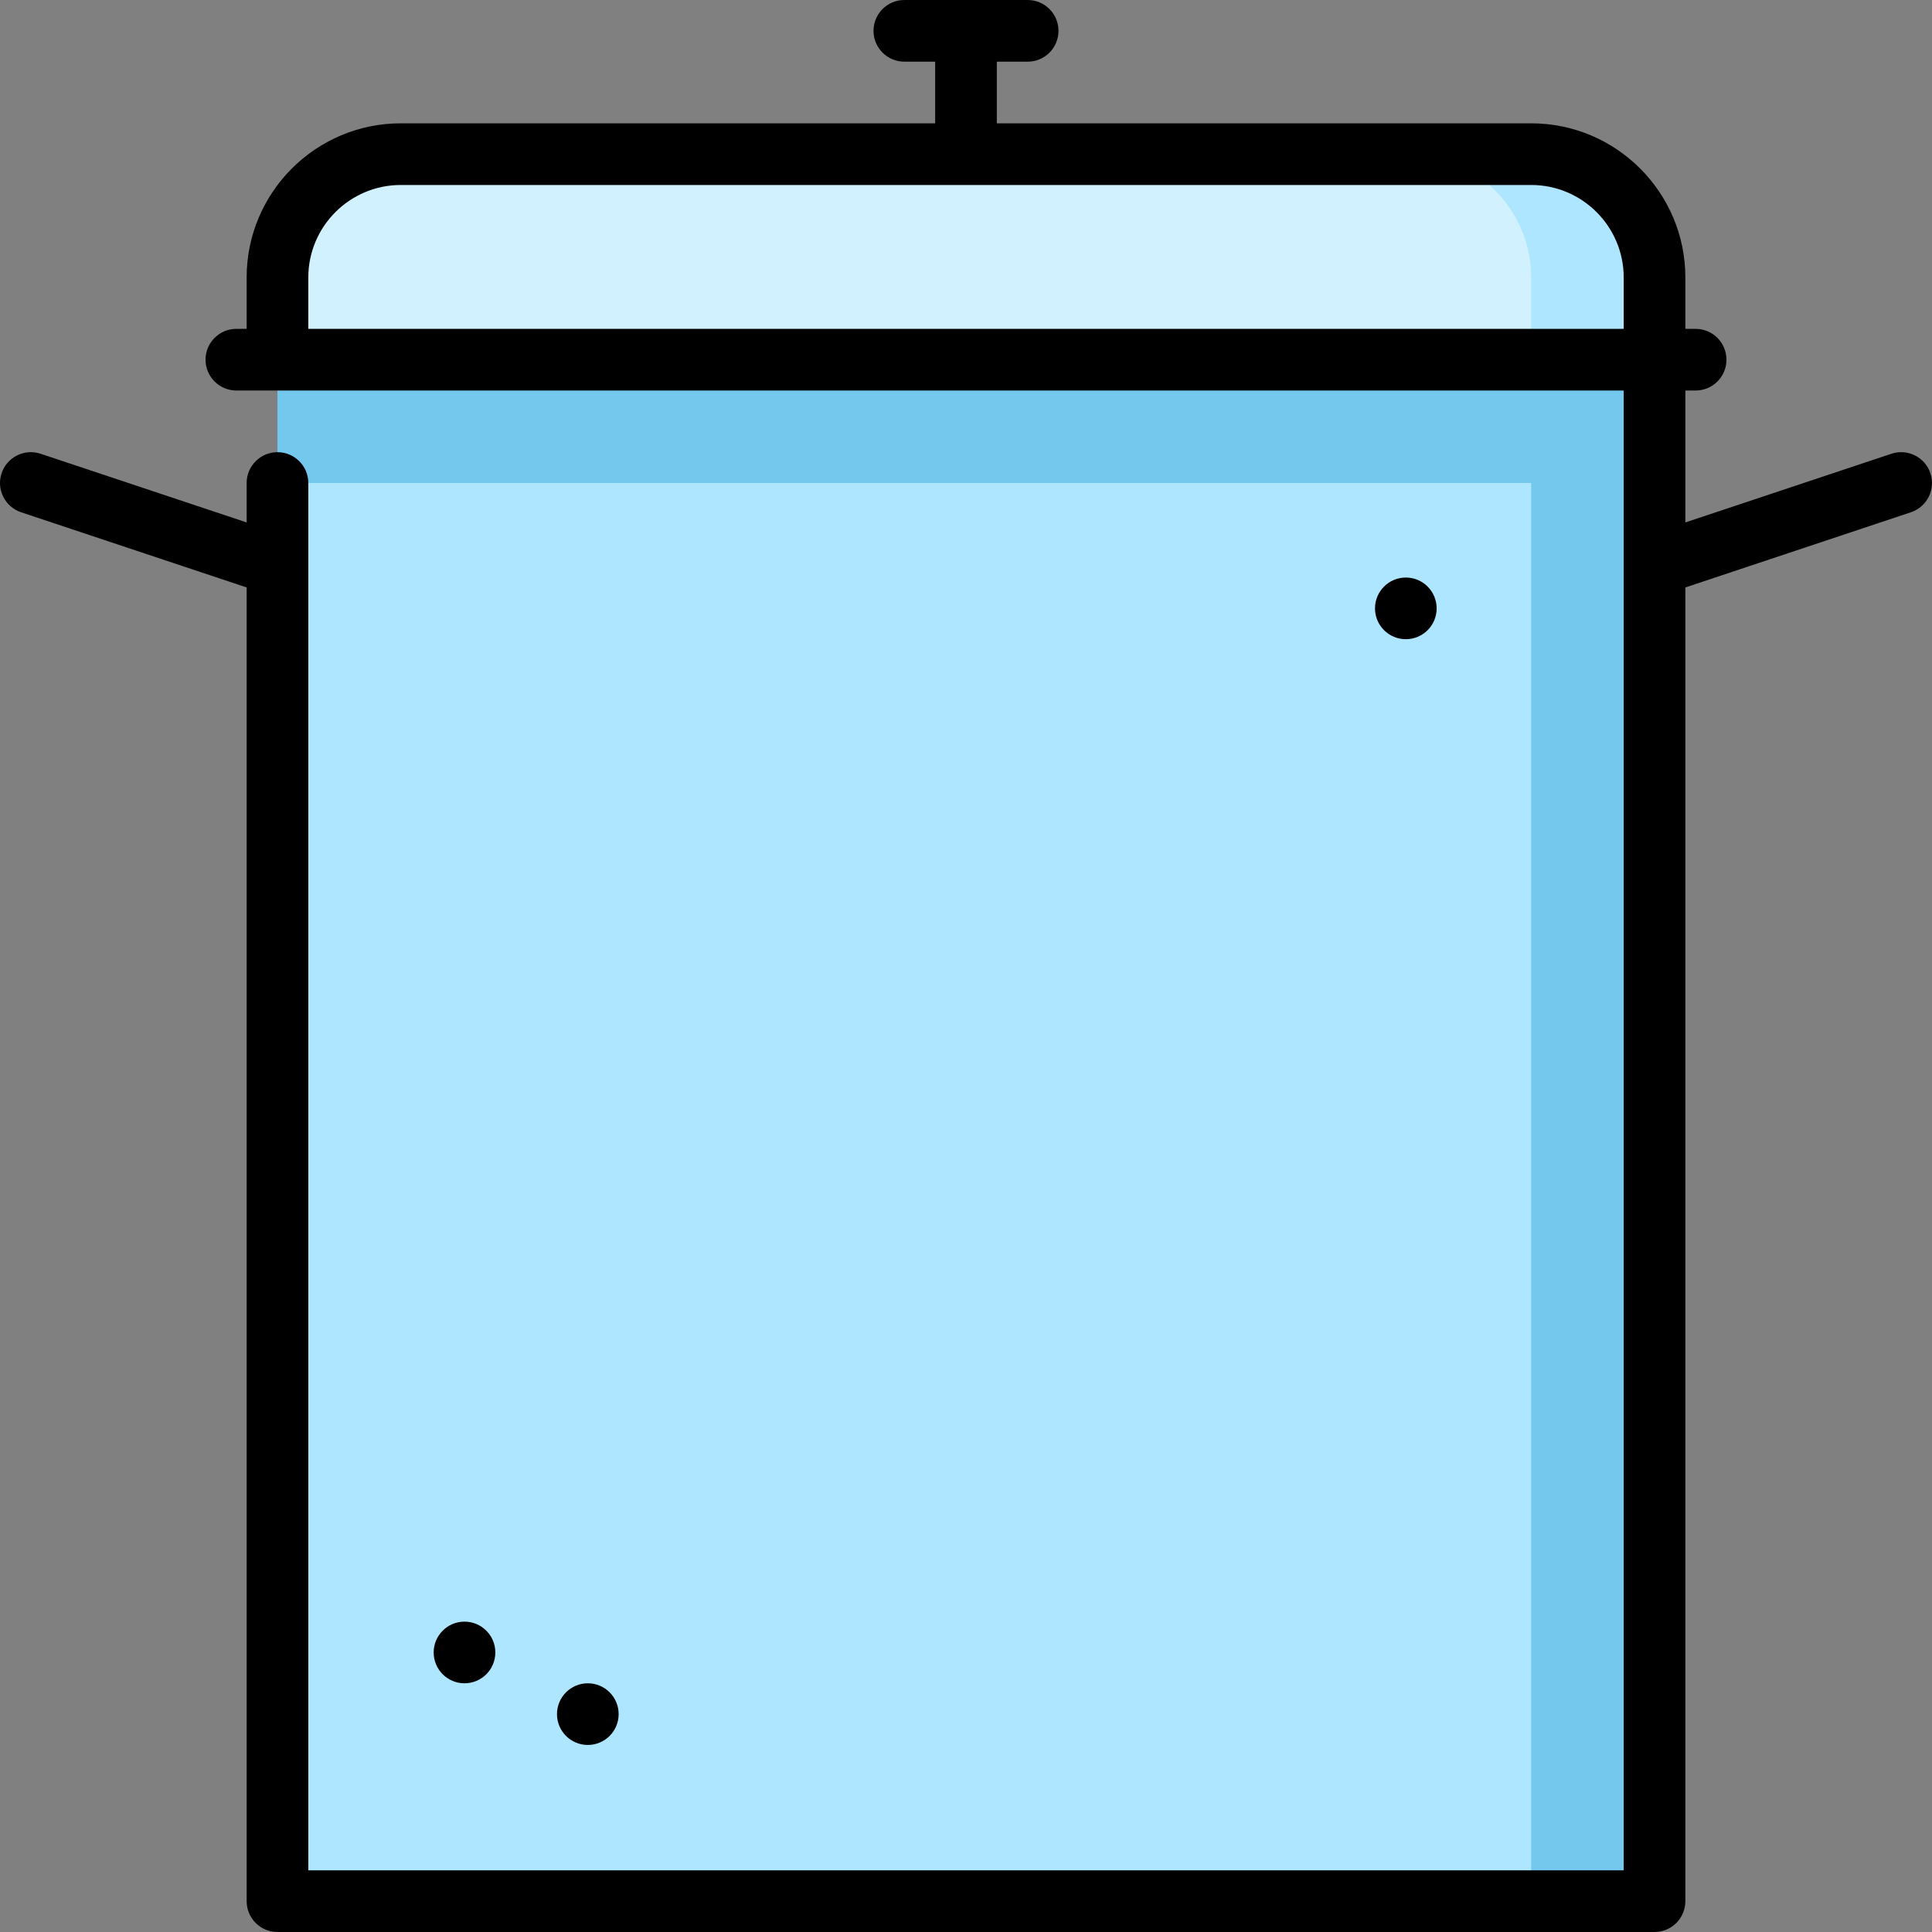 <?xml version="1.0" encoding="iso-8859-1"?>
<!-- Generator: Adobe Illustrator 19.0.0, SVG Export Plug-In . SVG Version: 6.00 Build 0)  -->
<svg version="1.1" id="Layer_1" xmlns="http://www.w3.org/2000/svg" xmlns:xlink="http://www.w3.org/1999/xlink" x="0px" y="0px"
	 viewBox="0 0 512 512" style="enable-background:new 0 0 512 512;" xml:space="preserve">
<rect x="0" y="0" width="512" height="512" fill="#808080" stroke="none"/>
<path style="fill:#AEE6FF;" d="M405.786,40.853h-32.681l32.681,54.468h32.681V73.533C438.467,55.559,423.76,40.853,405.786,40.853z"
	/>
<path style="fill:#D1F1FF;" d="M373.105,40.853H106.214c-17.974,0-32.681,14.706-32.681,32.681v21.787h332.253V73.533
	C405.786,55.559,391.08,40.853,373.105,40.853z"/>
<polygon style="fill:#74C8EE;" points="73.533,95.321 73.533,128.001 405.786,503.828 438.467,503.828 438.467,95.321 "/>
<rect x="73.531" y="127.999" style="fill:#AEE6FF;" width="332.253" height="375.827"/>
<circle cx="123.097" cy="437.92" r="8.17"/>
<circle cx="155.777" cy="454.26" r="8.17"/>
<circle cx="372.559" cy="161.224" r="8.17"/>
<path d="M511.578,125.417c-1.428-4.28-6.054-6.591-10.335-5.167l-54.607,18.202v-34.962h2.723c4.513,0,8.17-3.657,8.17-8.17
	c0-4.513-3.657-8.17-8.17-8.17h-2.723V73.533c0-22.526-18.325-40.851-40.851-40.851H264.17v-16.34h8.17
	c4.513,0,8.17-3.657,8.17-8.17s-3.657-8.17-8.17-8.17H239.66c-4.512,0-8.17,3.657-8.17,8.17s3.658,8.17,8.17,8.17h8.17v16.34
	H106.214c-22.526,0-40.851,18.325-40.851,40.851V87.15H62.64c-4.512,0-8.17,3.657-8.17,8.17c0,4.513,3.658,8.17,8.17,8.17h367.656
	v46.44c0,0.028,0,345.727,0,345.727H81.704V149.958c0-0.025,0-21.957,0-21.957c0-4.513-3.658-8.17-8.17-8.17
	c-4.512,0-8.17,3.657-8.17,8.17v10.451L10.756,120.25c-4.28-1.424-8.908,0.887-10.335,5.167c-1.427,4.281,0.887,8.909,5.168,10.335
	l59.775,19.925v348.151c0,4.513,3.658,8.17,8.17,8.17h364.933c4.513,0,8.17-3.657,8.17-8.17V155.677l59.775-19.925
	C510.693,134.326,513.005,129.698,511.578,125.417z M81.704,73.533c0-13.515,10.995-24.51,24.51-24.51h299.572
	c13.514,0,24.51,10.996,24.51,24.51V87.15H81.704L81.704,73.533L81.704,73.533z"/>
<g>
</g>
<g>
</g>
<g>
</g>
<g>
</g>
<g>
</g>
<g>
</g>
<g>
</g>
<g>
</g>
<g>
</g>
<g>
</g>
<g>
</g>
<g>
</g>
<g>
</g>
<g>
</g>
<g>
</g>
</svg>
